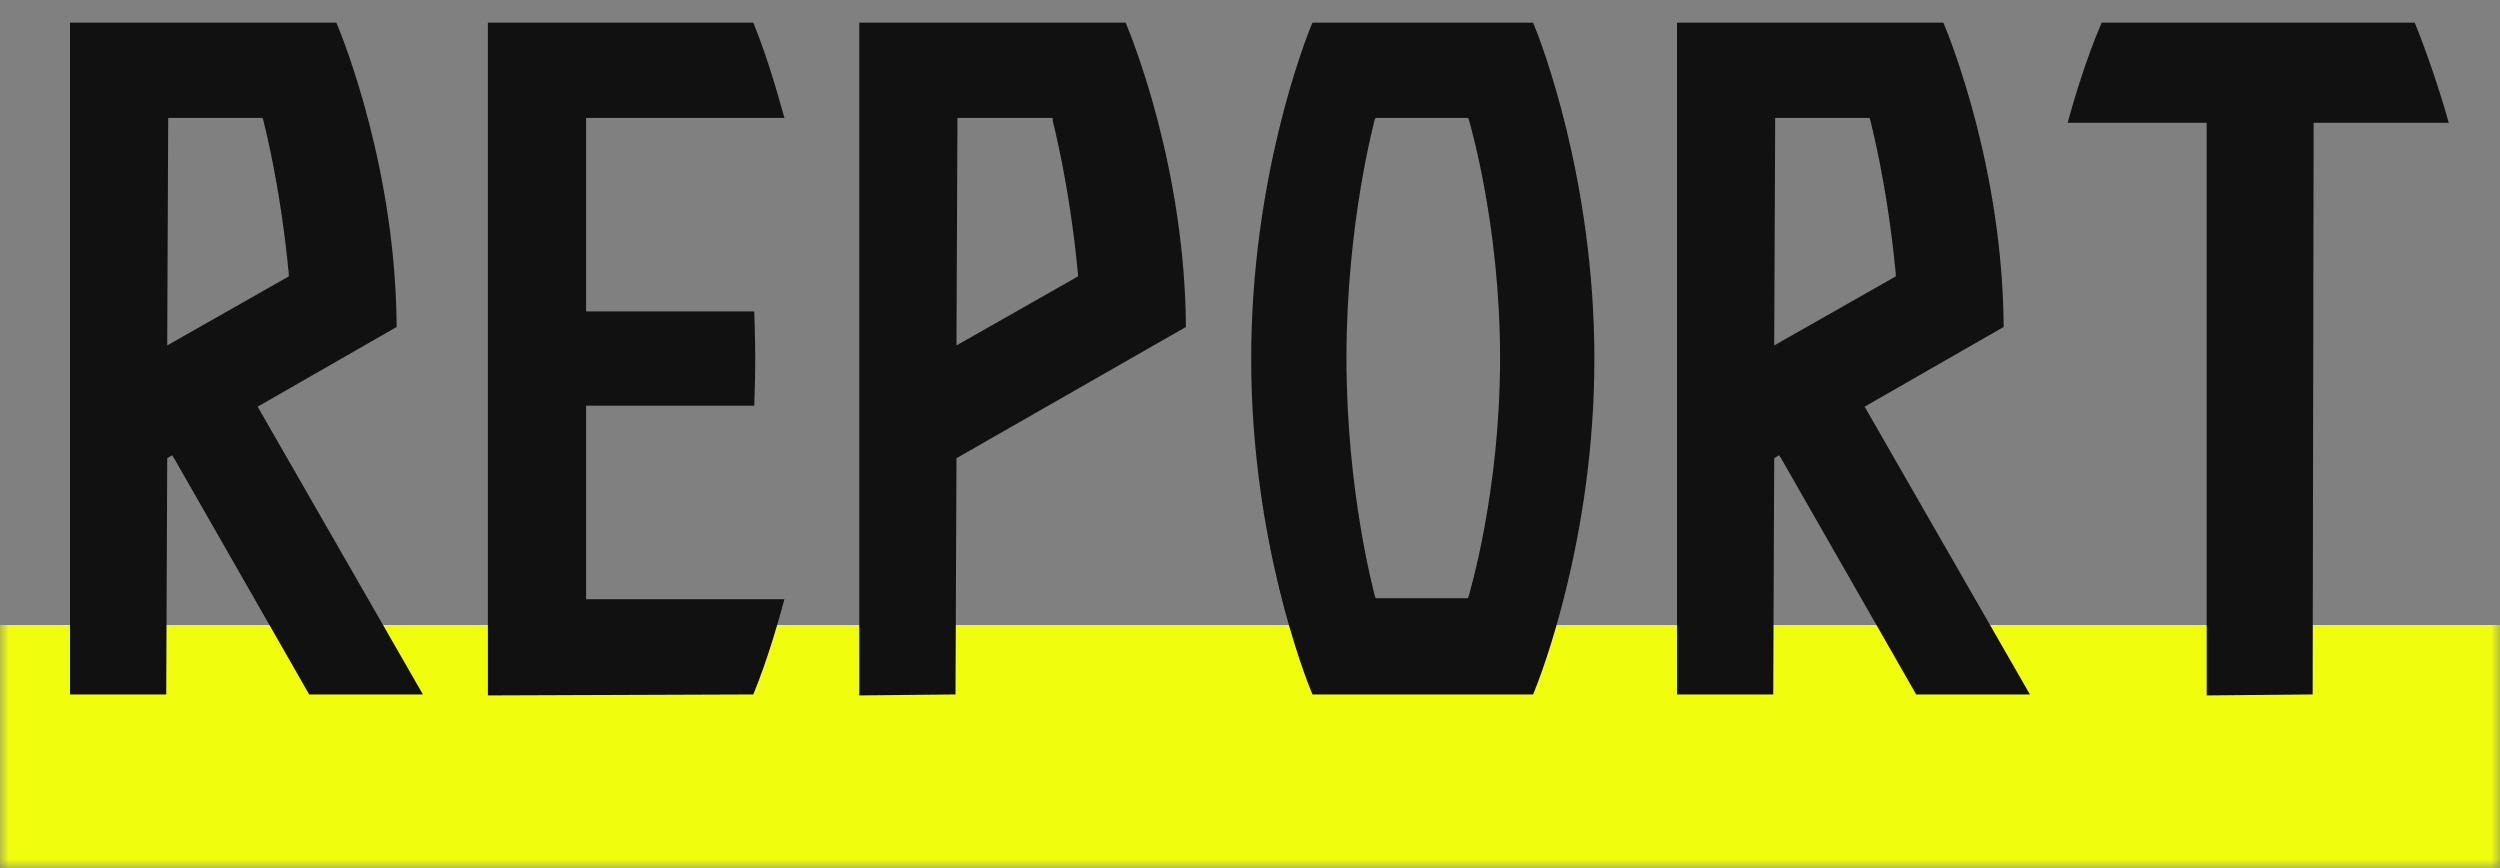 <svg width="144" height="50" viewBox="0 0 144 50" fill="none" xmlns="http://www.w3.org/2000/svg">
<rect x="0" y="0" width="144" height="50" fill="#808080" stroke="none"/>
<mask id="mask0_844_114" style="mask-type:alpha" maskUnits="userSpaceOnUse" x="0" y="0" width="144" height="50">
<rect width="144" height="50" fill="white"/>
</mask>
<g mask="url(#mask0_844_114)">
<rect x="-1" y="36" width="145" height="14" fill="#F0FE0D"/>
<path d="M121.057 1.304H139.089C139.985 3.488 140.825 6.232 141.049 7.072H133.265L133.209 40L127.105 40.056V7.072H119.097C119.321 6.232 120.105 3.488 121.057 1.304Z" fill="#111111"/>
<path d="M115.411 18.832L107.403 23.424L116.923 40H110.371L102.587 26.392L102.475 26.224L102.195 26.392L102.139 40H96.595V1.304H111.939C112.387 2.368 115.355 9.816 115.411 18.832ZM102.195 19.896L109.195 15.92V15.752C108.691 10.488 107.739 7.016 107.739 6.96L107.683 6.792H102.251L102.195 19.896Z" fill="#111111"/>
<path d="M75.596 1.304H88.308C88.756 2.368 91.836 10.32 91.836 20.68C91.836 30.984 88.756 38.936 88.308 40H75.596C75.148 38.936 72.068 31.04 72.068 20.68C72.068 10.264 75.148 2.368 75.596 1.304ZM84.612 34.288C84.612 34.232 86.404 28.408 86.404 20.624C86.404 12.84 84.612 6.96 84.612 6.904L84.556 6.792H79.236L79.18 6.904C79.18 6.96 77.556 12.84 77.556 20.624C77.556 28.408 79.18 34.232 79.18 34.288L79.236 34.456H84.556L84.612 34.288Z" fill="#111111"/>
<path d="M49.493 1.304H64.837C65.285 2.368 68.253 9.816 68.309 18.832L55.093 26.392L55.037 40L49.493 40.056V29.976V29.584V1.304ZM55.093 19.896L62.093 15.92V15.808C61.589 10.488 60.637 7.016 60.637 6.96V6.792H55.149L55.093 19.896Z" fill="#111111"/>
<path d="M45.182 6.792H33.758V17.936H43.447C43.447 18.328 43.502 19.336 43.502 20.68C43.502 21.968 43.447 22.976 43.447 23.368H33.758V34.512H45.182C44.959 35.352 44.286 37.816 43.391 40L28.102 40.056V1.304H43.391C44.286 3.488 44.959 6.008 45.182 6.792Z" fill="#111111"/>
<path d="M22.848 18.832L14.84 23.424L24.36 40H17.808L10.024 26.392L9.912 26.224L9.632 26.392L9.576 40H4.032V1.304H19.376C19.824 2.368 22.792 9.816 22.848 18.832ZM9.632 19.896L16.632 15.92V15.752C16.128 10.488 15.176 7.016 15.176 6.96L15.12 6.792H9.688L9.632 19.896Z" fill="#111111"/>
</g>
</svg>
